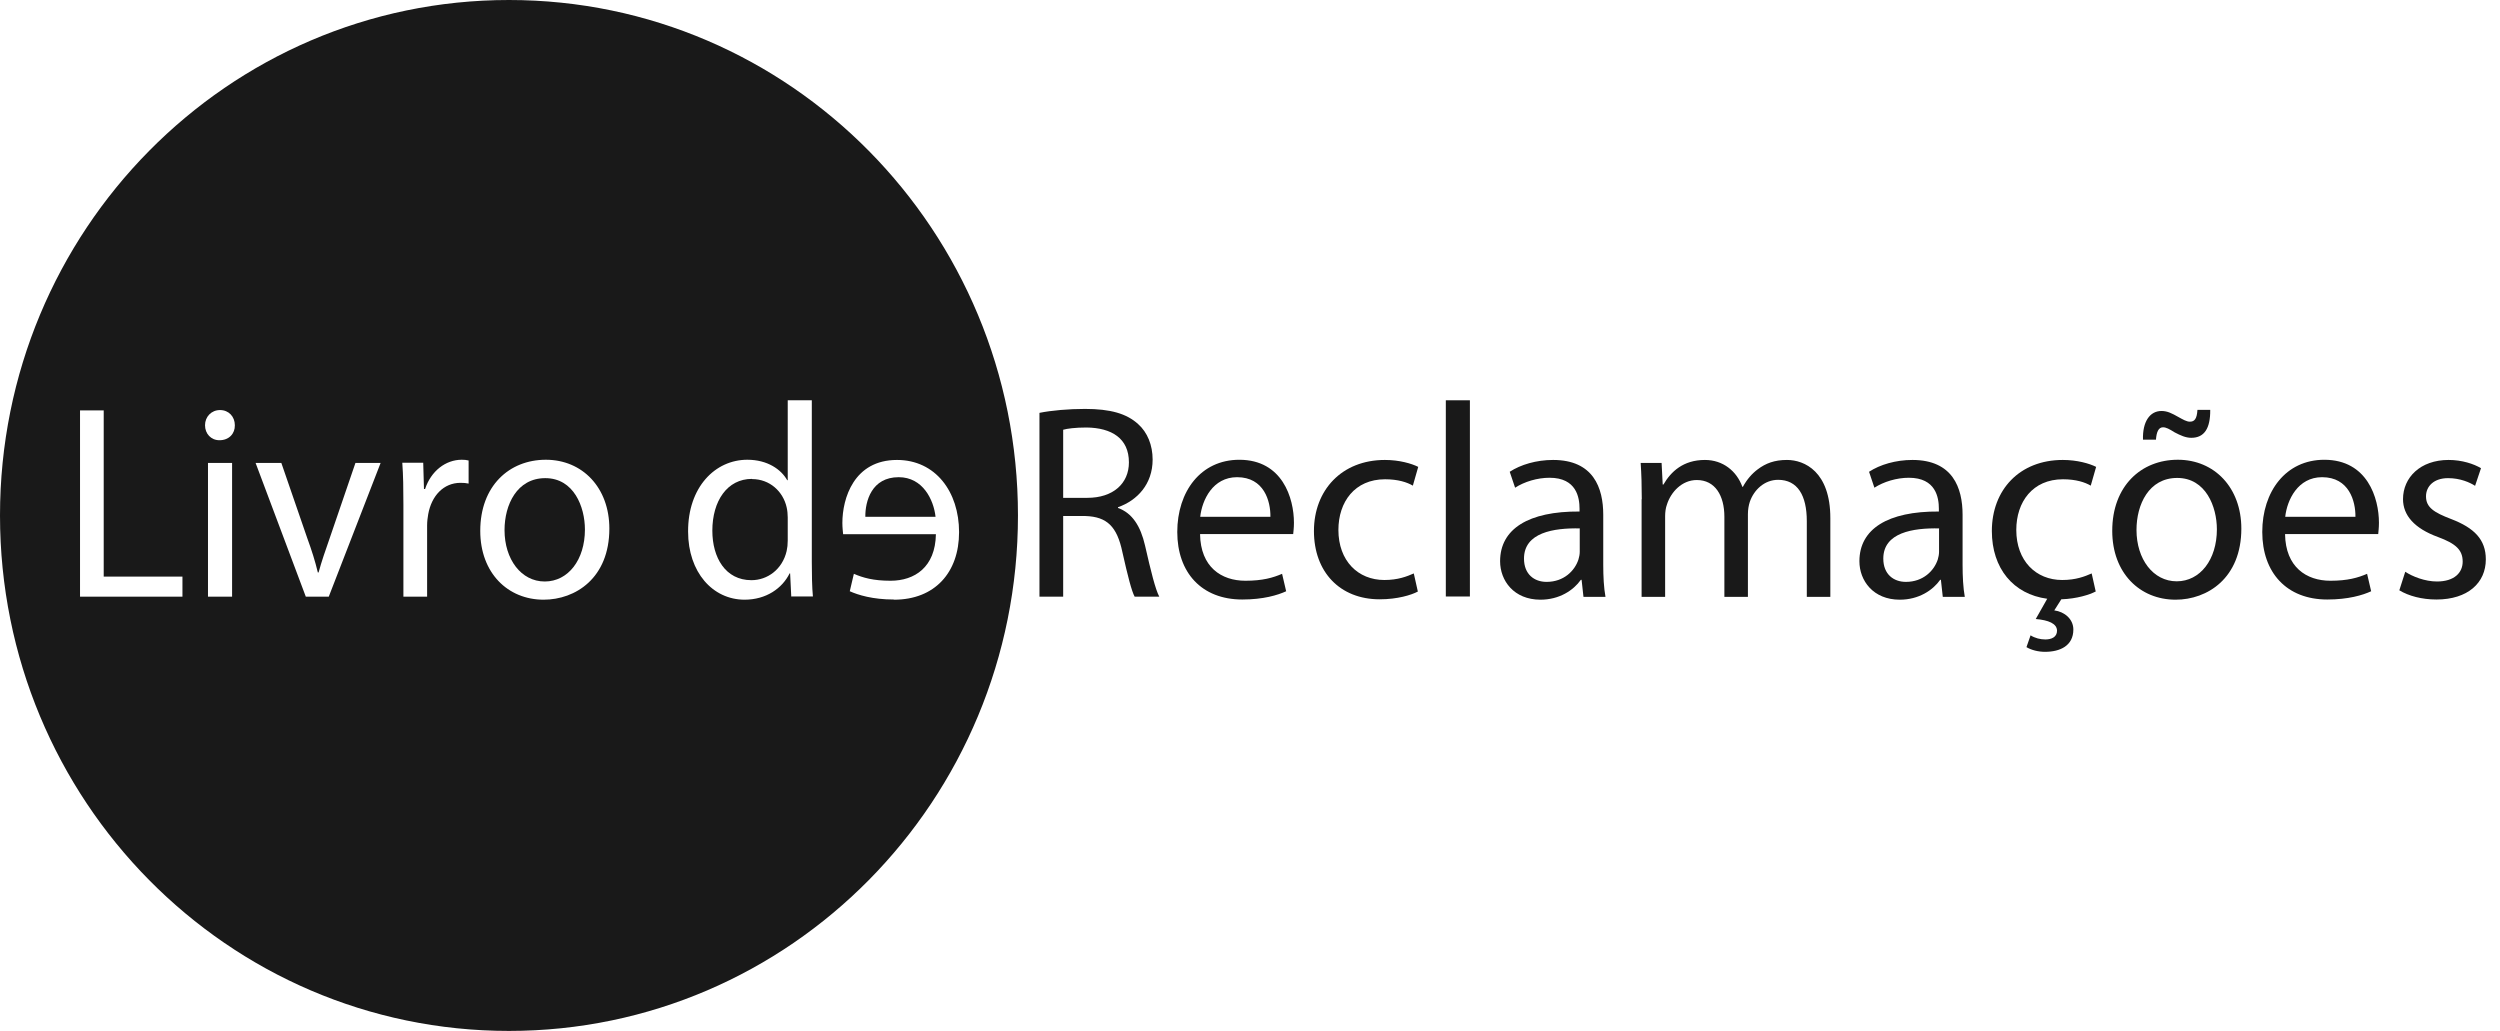 <svg xmlns="http://www.w3.org/2000/svg" width="97" height="40" viewBox="0 0 97 40" fill="none"><g clip-path="url(#clip0_15_320)"><path d="M21.157 18.552C20.057 18.552 19.576 19.585 19.576 20.568C19.576 21.703 20.223 22.562 21.135 22.562C22.048 22.562 22.695 21.718 22.695 20.546C22.695 19.665 22.264 18.552 21.157 18.552Z" fill="#191919"></path><path d="M29.177 18.581C28.214 18.581 27.639 19.44 27.639 20.59C27.639 21.638 28.149 22.511 29.155 22.511C29.781 22.511 30.356 22.089 30.521 21.383C30.55 21.252 30.564 21.128 30.564 20.975V20.073C30.564 19.956 30.55 19.796 30.521 19.68C30.384 19.076 29.874 18.588 29.177 18.588V18.581Z" fill="#191919"></path><path d="M19.748 0C8.839 0 0 8.952 0 20C0 31.048 8.839 40 19.748 40C30.657 40 39.497 31.048 39.497 20C39.497 8.952 30.657 0 19.748 0ZM7.079 23.151H3.105V15.924H4.024V22.373H7.079V23.159V23.151ZM9.005 23.151H8.07V17.962H9.005V23.151ZM8.516 17.081C8.185 17.081 7.955 16.827 7.955 16.499C7.955 16.172 8.2 15.91 8.538 15.91C8.875 15.91 9.112 16.165 9.112 16.499C9.12 16.82 8.89 17.081 8.516 17.081ZM12.756 23.151H11.865L9.917 17.962H10.916L11.922 20.881C12.095 21.354 12.231 21.783 12.332 22.212H12.361C12.476 21.783 12.627 21.354 12.792 20.881L13.791 17.962H14.768L12.756 23.151ZM18.182 18.763C18.088 18.741 17.988 18.734 17.866 18.734C17.212 18.734 16.744 19.236 16.615 19.949C16.593 20.08 16.572 20.226 16.572 20.386V23.151H15.652V19.578C15.652 18.966 15.645 18.442 15.609 17.955H16.421L16.45 18.974H16.493C16.723 18.275 17.291 17.838 17.916 17.838C18.024 17.838 18.096 17.846 18.182 17.867V18.756V18.763ZM21.092 23.268C19.705 23.268 18.634 22.234 18.634 20.597C18.634 18.857 19.756 17.838 21.178 17.838C22.601 17.838 23.643 18.923 23.643 20.509C23.643 22.431 22.328 23.268 21.092 23.268ZM30.701 23.151L30.657 22.249H30.636C30.348 22.831 29.723 23.268 28.89 23.268C27.654 23.268 26.698 22.205 26.698 20.626C26.691 18.901 27.747 17.838 28.997 17.838C29.781 17.838 30.312 18.217 30.543 18.632H30.564V15.531H31.498V21.805C31.498 22.264 31.506 22.795 31.541 23.144H30.708L30.701 23.151ZM34.675 23.261C33.863 23.261 33.295 23.086 32.971 22.94L33.13 22.264C33.482 22.416 33.884 22.533 34.553 22.533C35.487 22.533 36.292 22.009 36.313 20.728H32.713C32.706 20.633 32.684 20.48 32.684 20.291C32.684 19.338 33.13 17.846 34.804 17.846C36.299 17.846 37.212 19.083 37.212 20.648C37.212 22.212 36.27 23.268 34.689 23.268L34.675 23.261Z" fill="#191919"></path><path d="M34.869 18.515C33.819 18.515 33.568 19.447 33.575 20.051H36.299C36.227 19.396 35.81 18.515 34.869 18.515Z" fill="#191919"></path><path d="M40.331 16.019C40.798 15.924 41.466 15.866 42.099 15.866C43.083 15.866 43.716 16.048 44.161 16.456C44.52 16.776 44.722 17.271 44.722 17.831C44.722 18.785 44.125 19.418 43.378 19.68V19.709C43.931 19.905 44.255 20.415 44.427 21.165C44.657 22.176 44.83 22.868 44.98 23.151H44.025C43.91 22.948 43.752 22.329 43.55 21.427C43.342 20.43 42.954 20.051 42.12 20.022H41.251V23.151H40.331V16.019ZM41.251 19.316H42.192C43.177 19.316 43.802 18.77 43.802 17.94C43.802 17.009 43.133 16.601 42.163 16.587C41.718 16.587 41.402 16.63 41.251 16.674V19.316Z" fill="#191919"></path><path d="M46.562 20.728C46.583 22.002 47.388 22.533 48.322 22.533C48.99 22.533 49.393 22.416 49.745 22.264L49.903 22.941C49.573 23.093 49.012 23.261 48.2 23.261C46.619 23.261 45.678 22.213 45.678 20.641C45.678 19.069 46.59 17.839 48.085 17.839C49.76 17.839 50.205 19.331 50.205 20.284C50.205 20.48 50.184 20.626 50.176 20.721H46.576L46.562 20.728ZM49.292 20.051C49.3 19.447 49.048 18.515 47.999 18.515C47.057 18.515 46.641 19.396 46.569 20.051H49.292Z" fill="#191919"></path><path d="M55.006 22.955C54.761 23.086 54.222 23.253 53.532 23.253C51.987 23.253 50.981 22.191 50.981 20.604C50.981 19.018 52.059 17.846 53.734 17.846C54.287 17.846 54.768 17.984 55.027 18.115L54.819 18.843C54.596 18.712 54.244 18.596 53.741 18.596C52.562 18.596 51.93 19.476 51.93 20.561C51.93 21.762 52.691 22.504 53.712 22.504C54.244 22.504 54.589 22.366 54.855 22.249L55.013 22.955H55.006Z" fill="#191919"></path><path d="M56.098 15.531H57.032V23.144H56.098V15.531Z" fill="#191919"></path><path d="M61.438 23.152L61.366 22.497H61.337C61.049 22.904 60.503 23.268 59.77 23.268C58.735 23.268 58.204 22.526 58.204 21.776C58.204 20.524 59.303 19.833 61.286 19.847V19.738C61.286 19.309 61.172 18.537 60.122 18.537C59.648 18.537 59.145 18.69 58.786 18.923L58.577 18.305C59.001 18.028 59.612 17.846 60.259 17.846C61.825 17.846 62.206 18.93 62.206 19.971V21.914C62.206 22.366 62.228 22.802 62.293 23.159H61.445L61.438 23.152ZM61.301 20.502C60.28 20.481 59.131 20.663 59.131 21.674C59.131 22.285 59.533 22.577 60.007 22.577C60.676 22.577 61.1 22.147 61.243 21.711C61.272 21.616 61.294 21.507 61.294 21.412V20.51L61.301 20.502Z" fill="#191919"></path><path d="M63.701 19.367C63.701 18.828 63.687 18.392 63.658 17.962H64.47L64.513 18.799H64.542C64.829 18.305 65.304 17.846 66.152 17.846C66.849 17.846 67.381 18.275 67.603 18.887H67.625C67.783 18.596 67.984 18.37 68.2 18.21C68.509 17.977 68.847 17.846 69.335 17.846C70.011 17.846 71.017 18.297 71.017 20.102V23.159H70.104V20.219C70.104 19.221 69.745 18.617 68.99 18.617C68.459 18.617 68.049 19.01 67.891 19.476C67.848 19.607 67.819 19.775 67.819 19.949V23.159H66.906V20.051C66.906 19.229 66.547 18.625 65.836 18.625C65.254 18.625 64.829 19.098 64.679 19.571C64.628 19.709 64.607 19.869 64.607 20.029V23.159H63.694V19.374L63.701 19.367Z" fill="#191919"></path><path d="M75.379 23.152L75.307 22.497H75.279C74.991 22.904 74.445 23.268 73.712 23.268C72.677 23.268 72.145 22.526 72.145 21.776C72.145 20.524 73.245 19.833 75.228 19.847V19.738C75.228 19.309 75.113 18.537 74.064 18.537C73.59 18.537 73.087 18.69 72.727 18.923L72.519 18.305C72.943 18.028 73.554 17.846 74.201 17.846C75.767 17.846 76.148 18.93 76.148 19.971V21.914C76.148 22.366 76.17 22.802 76.234 23.159H75.386L75.379 23.152ZM75.243 20.502C74.222 20.481 73.072 20.663 73.072 21.674C73.072 22.285 73.475 22.577 73.949 22.577C74.617 22.577 75.041 22.147 75.185 21.711C75.214 21.616 75.235 21.507 75.235 21.412V20.51L75.243 20.502Z" fill="#191919"></path><path d="M81.301 22.955C81.078 23.072 80.589 23.232 79.979 23.253L79.706 23.683C80.101 23.734 80.446 24.018 80.446 24.425C80.446 25.058 79.928 25.291 79.346 25.291C79.08 25.291 78.807 25.219 78.627 25.109L78.786 24.651C78.958 24.76 79.166 24.811 79.361 24.811C79.591 24.811 79.813 24.724 79.813 24.469C79.806 24.192 79.483 24.061 78.987 24.018L79.432 23.232C78.117 23.057 77.284 22.053 77.284 20.604C77.284 19.003 78.362 17.846 80.036 17.846C80.589 17.846 81.071 17.984 81.33 18.115L81.121 18.843C80.898 18.712 80.546 18.596 80.043 18.596C78.865 18.596 78.232 19.476 78.232 20.561C78.232 21.762 78.994 22.504 80.014 22.504C80.546 22.504 80.891 22.366 81.157 22.249L81.315 22.955H81.301Z" fill="#191919"></path><path d="M86.964 20.51C86.964 22.431 85.649 23.268 84.413 23.268C83.026 23.268 81.955 22.235 81.955 20.597C81.955 18.858 83.076 17.838 84.499 17.838C85.922 17.838 86.964 18.923 86.964 20.51ZM82.896 20.561C82.896 21.696 83.543 22.555 84.456 22.555C85.368 22.555 86.015 21.71 86.015 20.539C86.015 19.658 85.584 18.544 84.477 18.544C83.371 18.544 82.896 19.578 82.896 20.561ZM83.148 17.06C83.126 16.361 83.414 15.946 83.866 15.946C84.096 15.946 84.276 16.041 84.52 16.179C84.693 16.274 84.837 16.361 84.966 16.361C85.138 16.361 85.239 16.267 85.261 15.903H85.757C85.764 16.623 85.526 16.987 85.023 16.987C84.801 16.987 84.6 16.892 84.377 16.776C84.168 16.645 84.046 16.579 83.924 16.579C83.751 16.579 83.672 16.761 83.651 17.06H83.141H83.148Z" fill="#191919"></path><path d="M88.66 20.728C88.681 22.002 89.486 22.533 90.421 22.533C91.089 22.533 91.491 22.416 91.843 22.264L92.001 22.941C91.671 23.093 91.11 23.261 90.298 23.261C88.717 23.261 87.776 22.213 87.776 20.641C87.776 19.069 88.689 17.839 90.183 17.839C91.858 17.839 92.303 19.331 92.303 20.284C92.303 20.48 92.282 20.626 92.275 20.721H88.674L88.66 20.728ZM91.391 20.051C91.398 19.447 91.146 18.515 90.097 18.515C89.156 18.515 88.739 19.396 88.667 20.051H91.391Z" fill="#191919"></path><path d="M93.324 22.184C93.597 22.366 94.085 22.562 94.553 22.562C95.228 22.562 95.552 22.22 95.552 21.791C95.552 21.339 95.286 21.092 94.596 20.837C93.676 20.502 93.237 19.993 93.237 19.367C93.237 18.53 93.906 17.846 95.005 17.846C95.523 17.846 95.983 17.999 96.263 18.166L96.033 18.85C95.832 18.719 95.458 18.552 94.984 18.552C94.43 18.552 94.129 18.872 94.129 19.258C94.129 19.687 94.438 19.884 95.106 20.139C95.997 20.481 96.45 20.932 96.45 21.703C96.45 22.613 95.753 23.261 94.531 23.261C93.971 23.261 93.453 23.122 93.094 22.904L93.324 22.184Z" fill="#191919"></path></g><defs><clipPath id="clip0_15_320"><rect width="96.744" height="40" fill="white"></rect></clipPath></defs></svg>